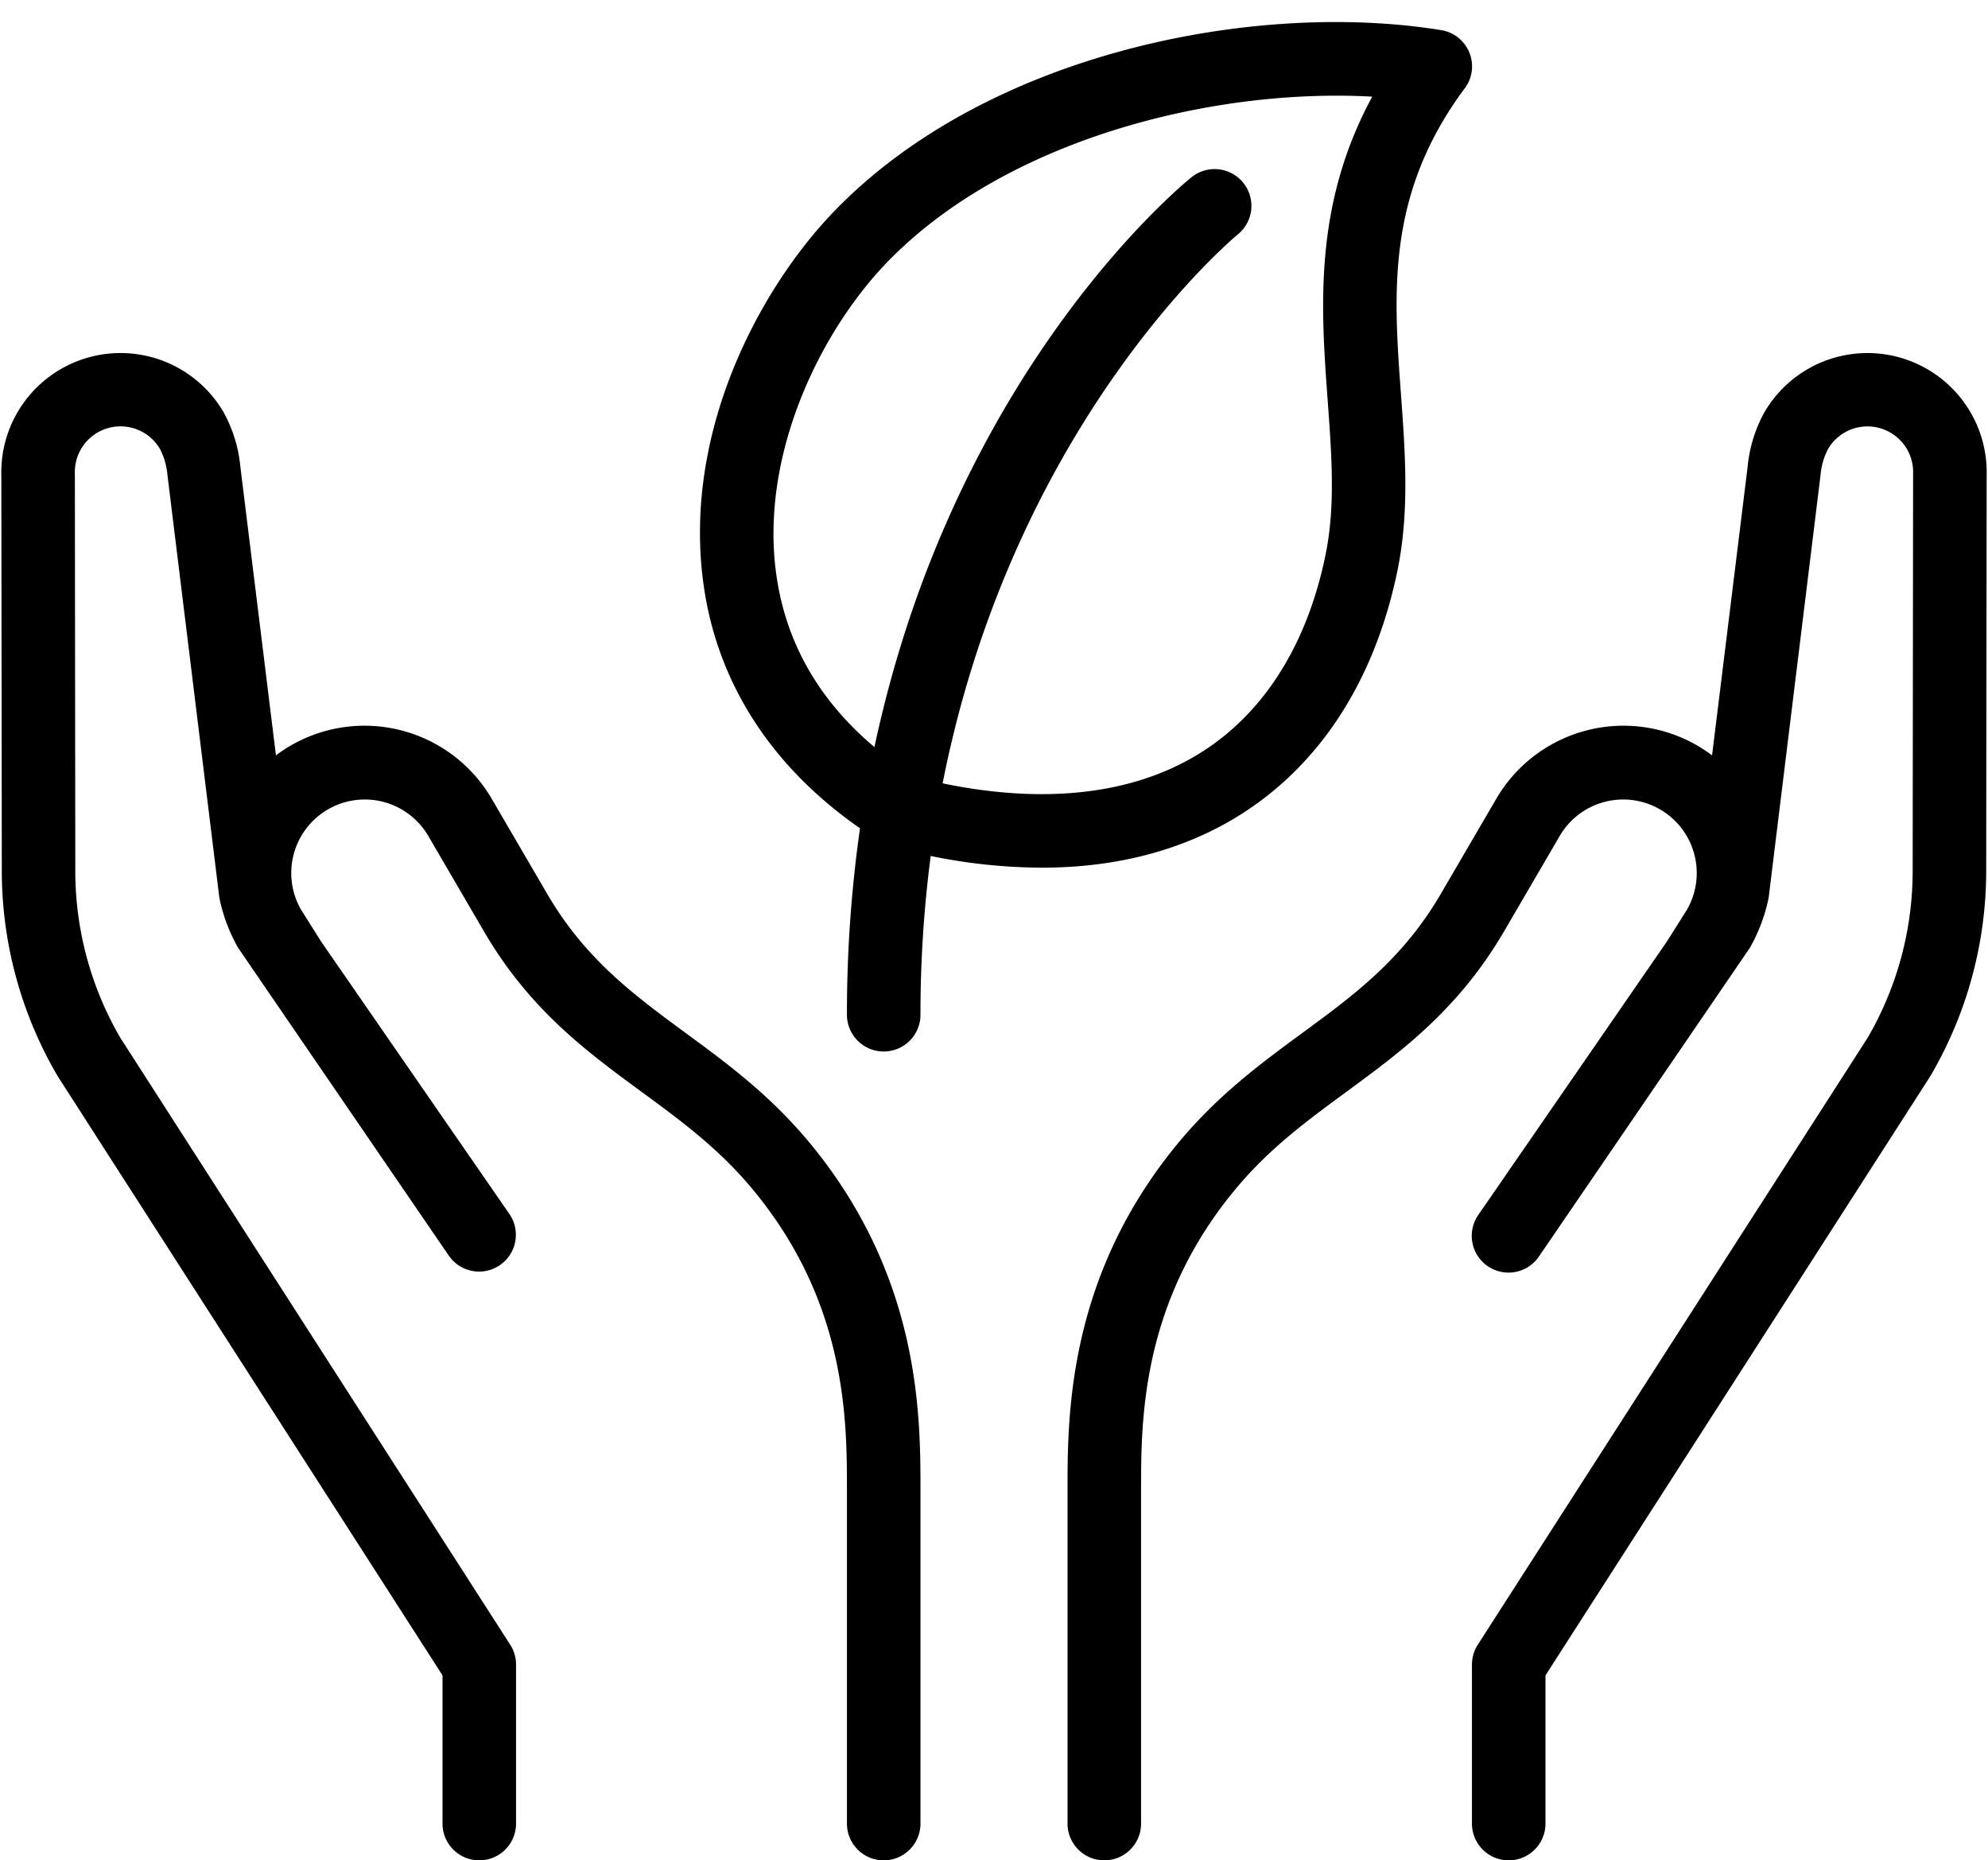 <?xml version="1.0" encoding="UTF-8" standalone="no"?><svg xmlns="http://www.w3.org/2000/svg" xmlns:xlink="http://www.w3.org/1999/xlink" fill="#000000" height="556.5" preserveAspectRatio="xMidYMid meet" version="1" viewBox="-0.4 -6.6 594.8 556.5" width="594.8" zoomAndPan="magnify"><g id="change1_1"><path d="M275,439.22V539a11,11,0,0,1-22,0V439.31c0-20.85,0-55.58-27.59-89.33-10.32-12.64-21.72-21-33.79-29.87C175.11,308,158,295.45,144.32,271.93l-16.63-28.51a22,22,0,0,0-38,22.18l6,9.52,56.41,81.63a11,11,0,0,1-18.1,12.5L70.86,277a50.53,50.53,0,0,1-5.63-15L49.71,135.6a20.93,20.93,0,0,0-2.19-7.76A13.67,13.67,0,0,0,22,135.24l.13,118.88a99.18,99.18,0,0,0,13.48,49.79L152.25,485.48a11,11,0,0,1,1.75,5.95V539a11,11,0,0,1-22,0V494.66L16.87,315.4A121.43,121.43,0,0,1,.14,254.14L0,135.61a35.68,35.68,0,0,1,66.5-18.86,41.68,41.68,0,0,1,5,16.16L82.16,219.4a45,45,0,0,1,4.35-2.9,44.06,44.06,0,0,1,60.18,15.84l16.63,28.5c11.42,19.58,26,30.25,41.32,41.54,12.64,9.28,25.71,18.88,37.81,33.68C275,375.88,275,417.08,275,439.22Zm44,0V539a11,11,0,0,0,22,0V439.31c0-20.85,0-55.58,27.59-89.33,10.32-12.64,21.72-21,33.79-29.87,16.51-12.13,33.58-24.66,47.3-48.18l16.63-28.51a22,22,0,0,1,38,22.18l-6,9.52L442,356.75a11,11,0,1,0,18.1,12.5L523.14,277a50.53,50.53,0,0,0,5.63-15L544.29,135.6a20.93,20.93,0,0,1,2.19-7.76,13.67,13.67,0,0,1,25.51,7.4l-.13,118.88a99.18,99.18,0,0,1-13.48,49.79L441.75,485.48a11,11,0,0,0-1.75,5.95V539a11,11,0,0,0,22,0V494.66L577.13,315.4a121.43,121.43,0,0,0,16.73-61.26L594,135.61a35.68,35.68,0,0,0-66.5-18.86,41.85,41.85,0,0,0-5,16.16L511.84,219.4a45,45,0,0,0-4.35-2.9,44.06,44.06,0,0,0-60.18,15.84l-16.63,28.5c-11.42,19.58-25.95,30.25-41.32,41.54-12.64,9.28-25.71,18.88-37.81,33.68C319,375.88,319,417.08,319,439.22ZM437.83,19.83c-23.46,31.61-21.32,60.8-19.06,91.7,1.25,17.11,2.55,34.79-1,52.3-6.74,33-23.2,58.51-47.56,73.64C353.54,247.8,333.61,253,311.28,253a167.5,167.5,0,0,1-33.22-3.5A364.68,364.68,0,0,0,275,297a11,11,0,0,1-22,0,391.82,391.82,0,0,1,3.91-55.78c-27-18.79-43.25-44.36-47-74.36-5.72-45.38,17.53-87.7,39.18-110.15,45.8-47.54,126.05-63.3,181.7-54.3a11,11,0,0,1,7.07,17.42Zm-27.66,2.49C362.62,19.67,300.57,35,264.9,72c-19.73,20.46-37.64,56.88-33.19,92.14,2.61,20.78,12.53,38.48,29.52,52.78C285.06,105,352.64,49.22,356.1,46.43a11,11,0,0,1,13.82,17.13c-.8.64-66.87,55.52-88.29,164.21,30.68,6.36,57.13,3.31,76.93-9,19.11-11.86,32.12-32.39,37.63-59.36,3-14.53,1.83-29.95.64-46.28C394.81,85.54,392.56,54.77,410.17,22.32Z" fill="#000000"/></g></svg>
